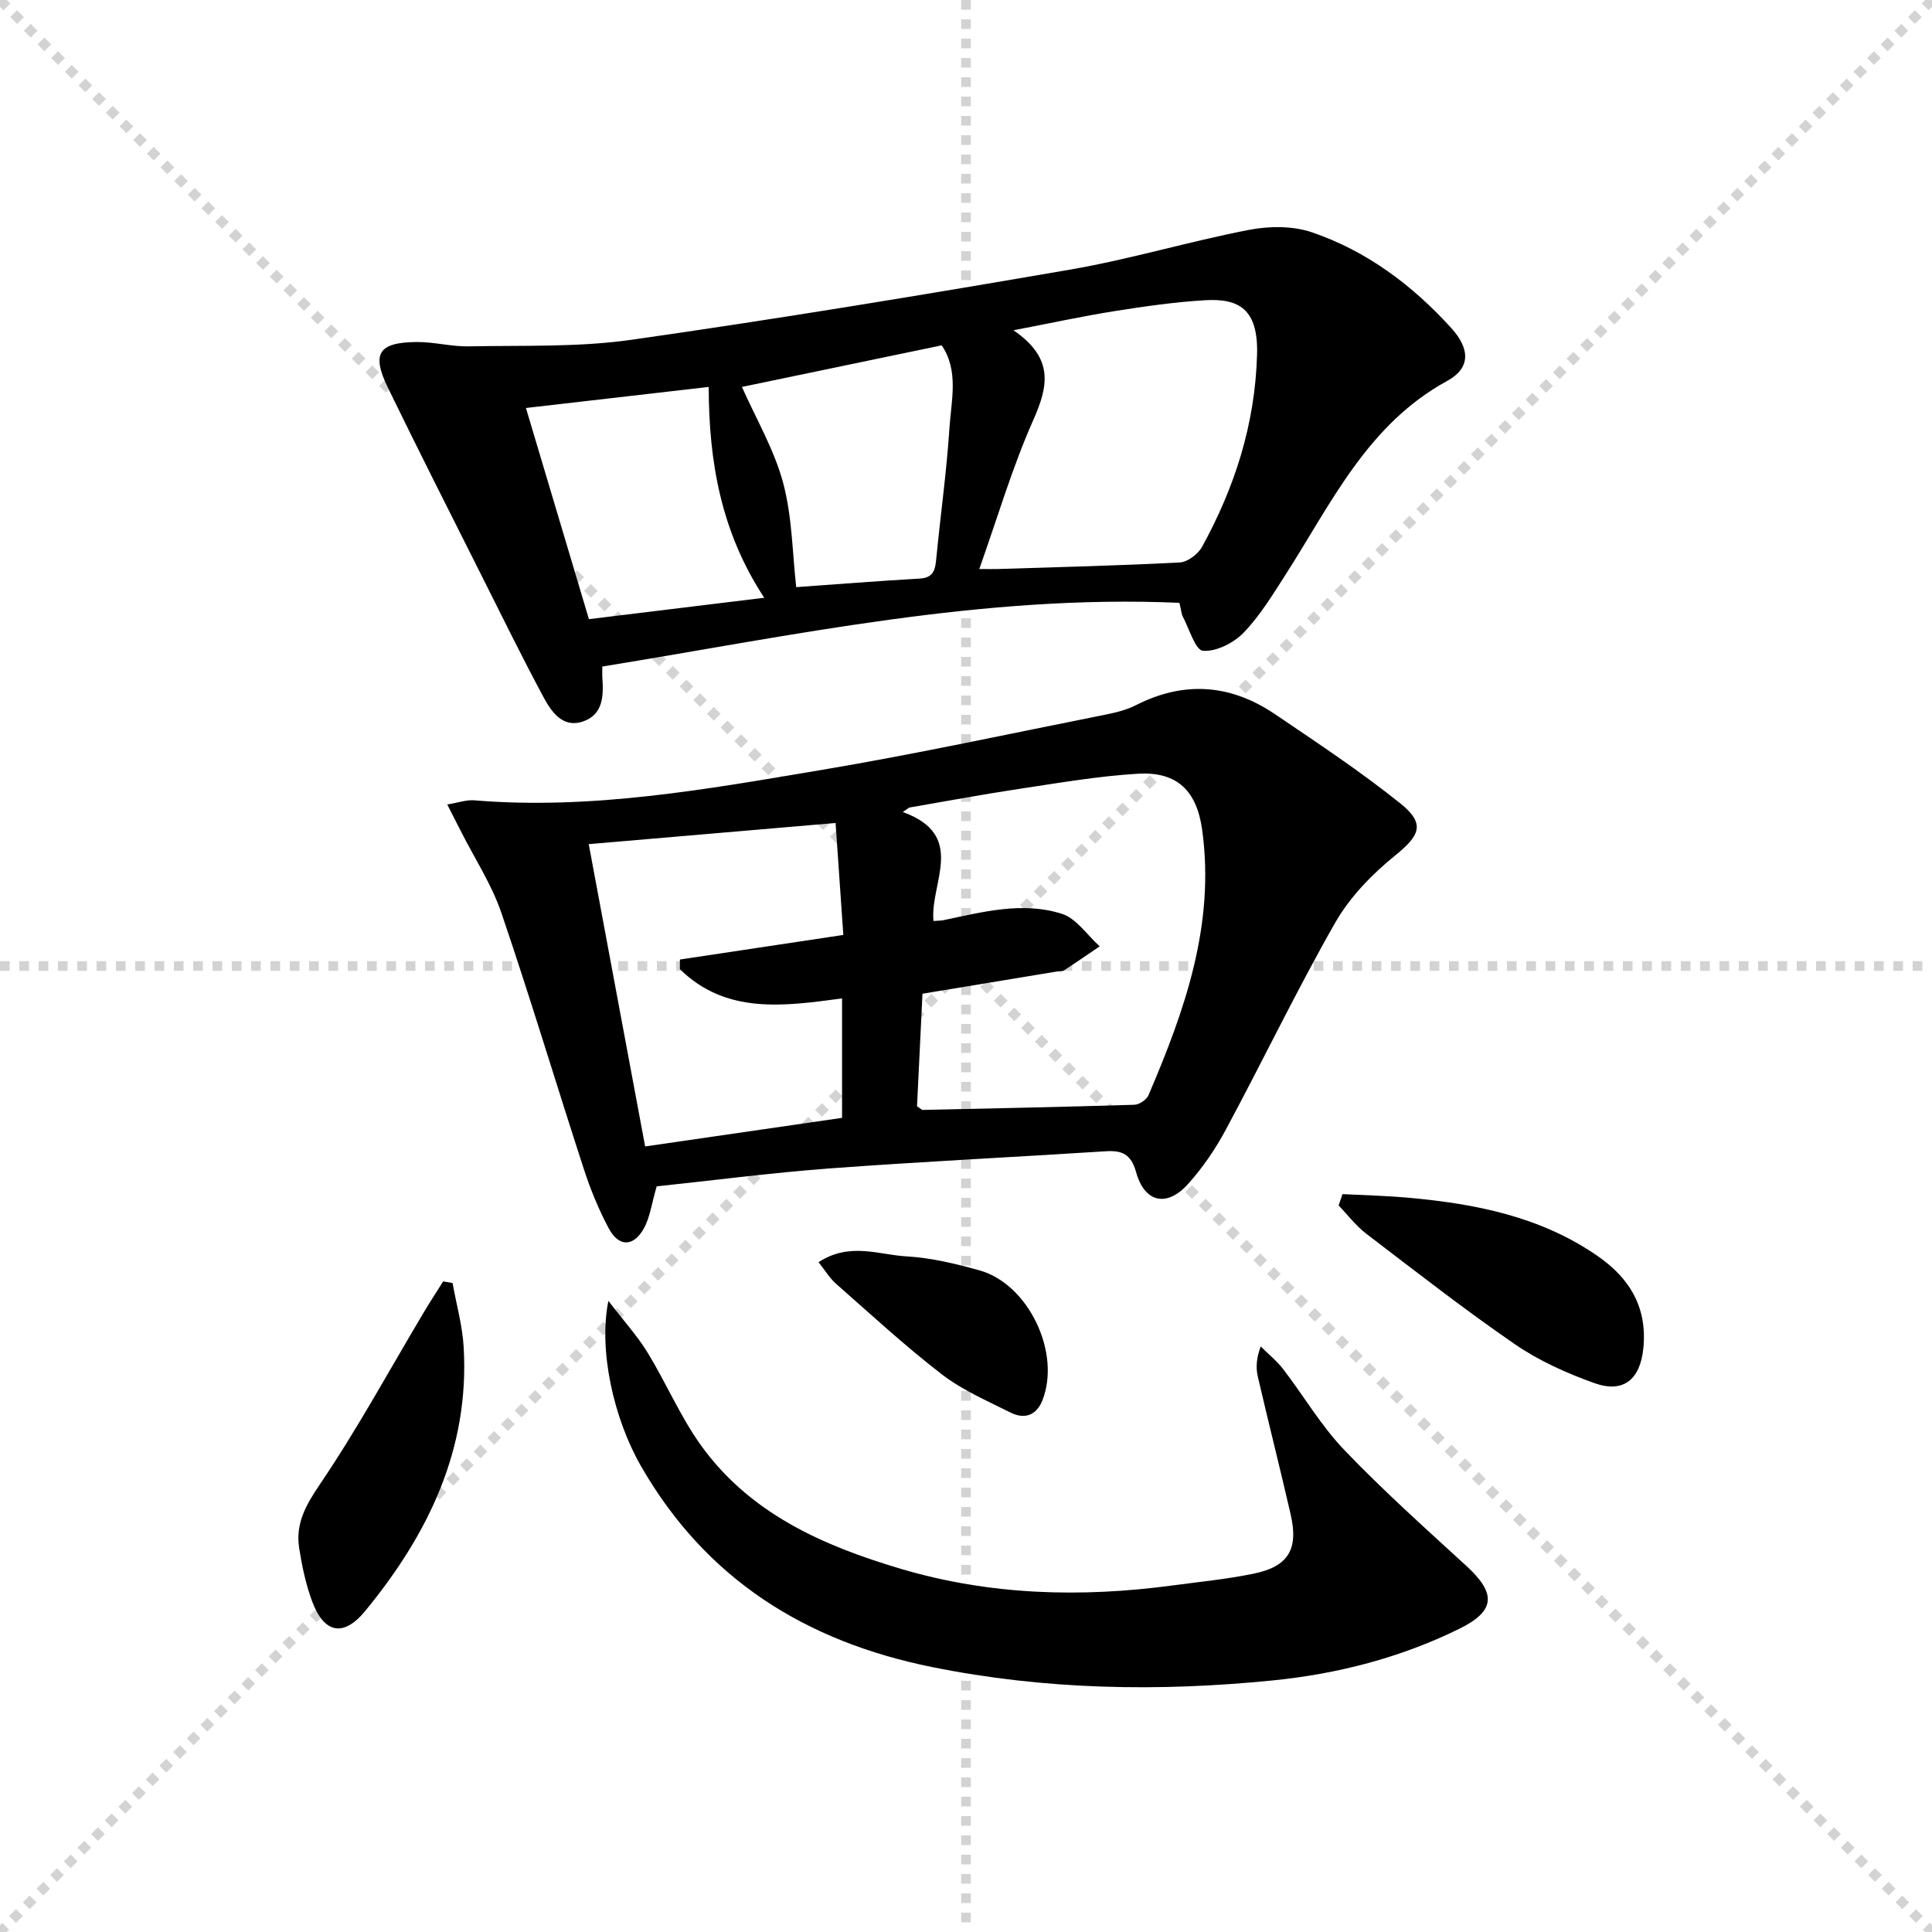<svg enable-background="new 0 0 400 400" viewBox="0 0 400 400" xmlns="http://www.w3.org/2000/svg"><g stroke="lightgray" stroke-dasharray="1,1" stroke-width="1" transform="scale(2, 2)"><line x1="0" y1="0" x2="200" y2="200"></line><line x1="200" y1="0" x2="0" y2="200"></line><line x1="100" y1="0" x2="100" y2="200"></line><line x1="0" y1="100" x2="200" y2="100"></line></g><g fill="#010000"><path d="m135.96 245.62c-1.05 3.57-1.38 6.46-2.7 8.79-2.14 3.76-5.15 3.76-7.19-.03-2.11-3.92-3.82-8.12-5.2-12.36-5.75-17.66-11.08-35.46-17.07-53.03-2.01-5.9-5.54-11.27-8.38-16.89-.81-1.6-1.63-3.2-2.82-5.54 2.26-.37 3.97-1 5.62-.86 24.3 2.01 48.07-2.29 71.8-6.28 19.77-3.32 39.37-7.59 59.04-11.5 2.1-.42 4.27-.97 6.16-1.94 10-5.08 19.62-4.3 28.76 1.89 8.77 5.94 17.64 11.81 25.89 18.42 5.32 4.27 4.12 6.66-1.04 10.85-4.78 3.87-9.37 8.6-12.39 13.89-7.98 13.99-14.96 28.55-22.59 42.75-2.18 4.07-4.85 8.01-7.94 11.42-4.39 4.82-8.94 3.76-10.69-2.51-1.04-3.75-2.91-4.55-6.32-4.33-19.05 1.22-38.12 2.14-57.15 3.55-12.08.91-24.1 2.48-35.79 3.71zm53.9-16.58c.88.59 1.01.76 1.14.76 14.62-.32 29.25-.62 43.86-1.07 1.02-.03 2.52-1.04 2.92-1.98 7.51-17.52 13.81-35.3 11.12-54.9-1.1-8.06-5.12-12.14-13.28-11.66-8.26.49-16.47 1.92-24.67 3.15-7.59 1.14-15.14 2.56-22.71 3.86-.44.31-.89.61-1.33.92 13.39 4.83 5.57 14.75 6.36 22.56 1.05-.08 1.55-.06 2.03-.16 8.13-1.7 16.38-3.92 24.53-1.33 3.03.96 5.26 4.42 7.85 6.74-2.46 1.67-4.9 3.36-7.39 4.98-.38.25-.97.15-1.47.23-9.12 1.51-18.23 3.01-27.83 4.6-.38 7.99-.77 15.88-1.13 23.3zm-49.1-28.39c0-.66 0-1.32.01-1.99 11.17-1.68 22.34-3.36 33.83-5.09-.55-7.95-1.07-15.48-1.6-23.18-17.37 1.49-34.11 2.92-51.11 4.38 3.95 21.15 7.81 41.86 11.68 62.59 13.85-2.01 27.23-3.95 40.77-5.92 0-8.23 0-16.16 0-24.73-12.06 1.62-24.02 3.33-33.58-6.06z"/><path d="m244.19 124.81c-40.7-1.8-79.96 6.77-119.49 13.19 0 1.19-.03 1.67 0 2.15.28 3.79.24 7.77-3.98 9.22-4.14 1.43-6.51-1.91-8.14-4.94-4.4-8.18-8.5-16.54-12.67-24.85-6.57-13.09-13.2-26.15-19.6-39.32-3.43-7.06-1.95-9.36 5.89-9.45 3.62-.04 7.25.97 10.87.9 11.23-.23 22.6.22 33.66-1.36 30.39-4.33 60.68-9.33 90.93-14.55 12.38-2.14 24.49-5.8 36.84-8.19 4.21-.82 9.12-.88 13.1.48 11.37 3.87 20.84 10.97 28.89 19.85 3.88 4.28 4 8.26-.84 10.91-16.54 9.03-23.98 25.3-33.44 40.05-2.68 4.19-5.32 8.55-8.73 12.09-2.05 2.13-5.66 3.95-8.41 3.75-1.57-.11-2.85-4.56-4.19-7.09-.28-.55-.31-1.25-.69-2.84zm-41.44-7c1.85 0 2.83.03 3.8 0 12.57-.4 25.15-.7 37.71-1.36 1.62-.09 3.78-1.72 4.61-3.23 6.79-12.37 10.97-25.35 11.39-39.78.28-9.51-3.81-11.69-10.78-11.28-6.28.37-12.55 1.28-18.77 2.26-6.54 1.04-13.01 2.45-20.88 3.96 8.46 5.79 7.21 11.6 4.07 18.65-4.34 9.78-7.37 20.15-11.15 30.78zm-7.78-46.31c-14.32 2.98-28.2 5.87-41.36 8.61 2.89 6.53 6.66 12.92 8.52 19.82 1.9 7.07 1.92 14.64 2.72 21.63 8.35-.59 16.95-1.28 25.56-1.77 3.06-.17 3.23-2.07 3.46-4.38.87-8.92 2.12-17.82 2.7-26.76.38-5.78 1.98-11.89-1.6-17.15zm-86.08 12.97c4.36 14.62 8.64 28.99 13.04 43.72 12-1.47 23.87-2.91 36.3-4.43-8.96-13.62-11.47-28.17-11.5-43.65-12.75 1.47-25.04 2.89-37.84 4.36z"/><path d="m125.96 269.33c3.24 4.23 6.03 7.29 8.14 10.75 3.8 6.21 6.68 13.04 10.87 18.94 10.17 14.3 25.36 20.99 41.54 25.79 18.47 5.48 37.28 5.98 56.26 3.44 5.59-.75 11.22-1.3 16.74-2.43 7.22-1.47 9.37-5.04 7.71-12.26-2.18-9.53-4.6-19.01-6.8-28.54-.42-1.83-.33-3.79.6-6.25 1.56 1.56 3.32 2.97 4.66 4.71 4.25 5.54 7.83 11.7 12.62 16.7 8.02 8.38 16.7 16.15 25.27 24 6.26 5.73 6.08 9.35-1.47 13.06-12.18 5.99-25.23 9.34-38.64 10.68-23.58 2.36-47.09 1.95-70.47-2.77-26.15-5.28-46.82-18.15-60.29-41.62-5.67-9.9-8.81-24.02-6.74-34.2z"/><path d="m277.95 247.23c4.48.23 8.96.33 13.42.73 14.03 1.24 27.64 3.89 39.52 12.17 6.67 4.65 10.2 10.74 9.34 19.08-.66 6.39-4.12 9.29-10.1 7.16-5.72-2.04-11.46-4.61-16.44-8.03-10.55-7.25-20.65-15.15-30.83-22.92-2.14-1.63-3.82-3.88-5.71-5.84.27-.78.54-1.57.8-2.35z"/><path d="m93.7 265.63c.79 4.43 2.04 8.84 2.3 13.3 1.23 21.16-7.4 38.81-20.41 54.63-4.5 5.47-8.51 4.59-10.97-2.03-1.31-3.53-2.1-7.3-2.68-11.02-.78-5 1.32-8.82 4.24-13.12 7.8-11.5 14.46-23.78 21.59-35.73 1.28-2.15 2.65-4.24 3.98-6.36.64.1 1.29.21 1.95.33z"/><path d="m169.47 261.32c6.47-4.21 12.46-1.52 18.21-1.2 5.07.28 10.15 1.52 15.07 2.88 10.22 2.84 17.02 17.19 13.02 27.04-1.26 3.09-3.75 3.81-6.52 2.43-4.87-2.44-10-4.65-14.27-7.94-7.61-5.86-14.7-12.42-21.92-18.77-1.3-1.14-2.23-2.73-3.59-4.44z"/></g></svg>